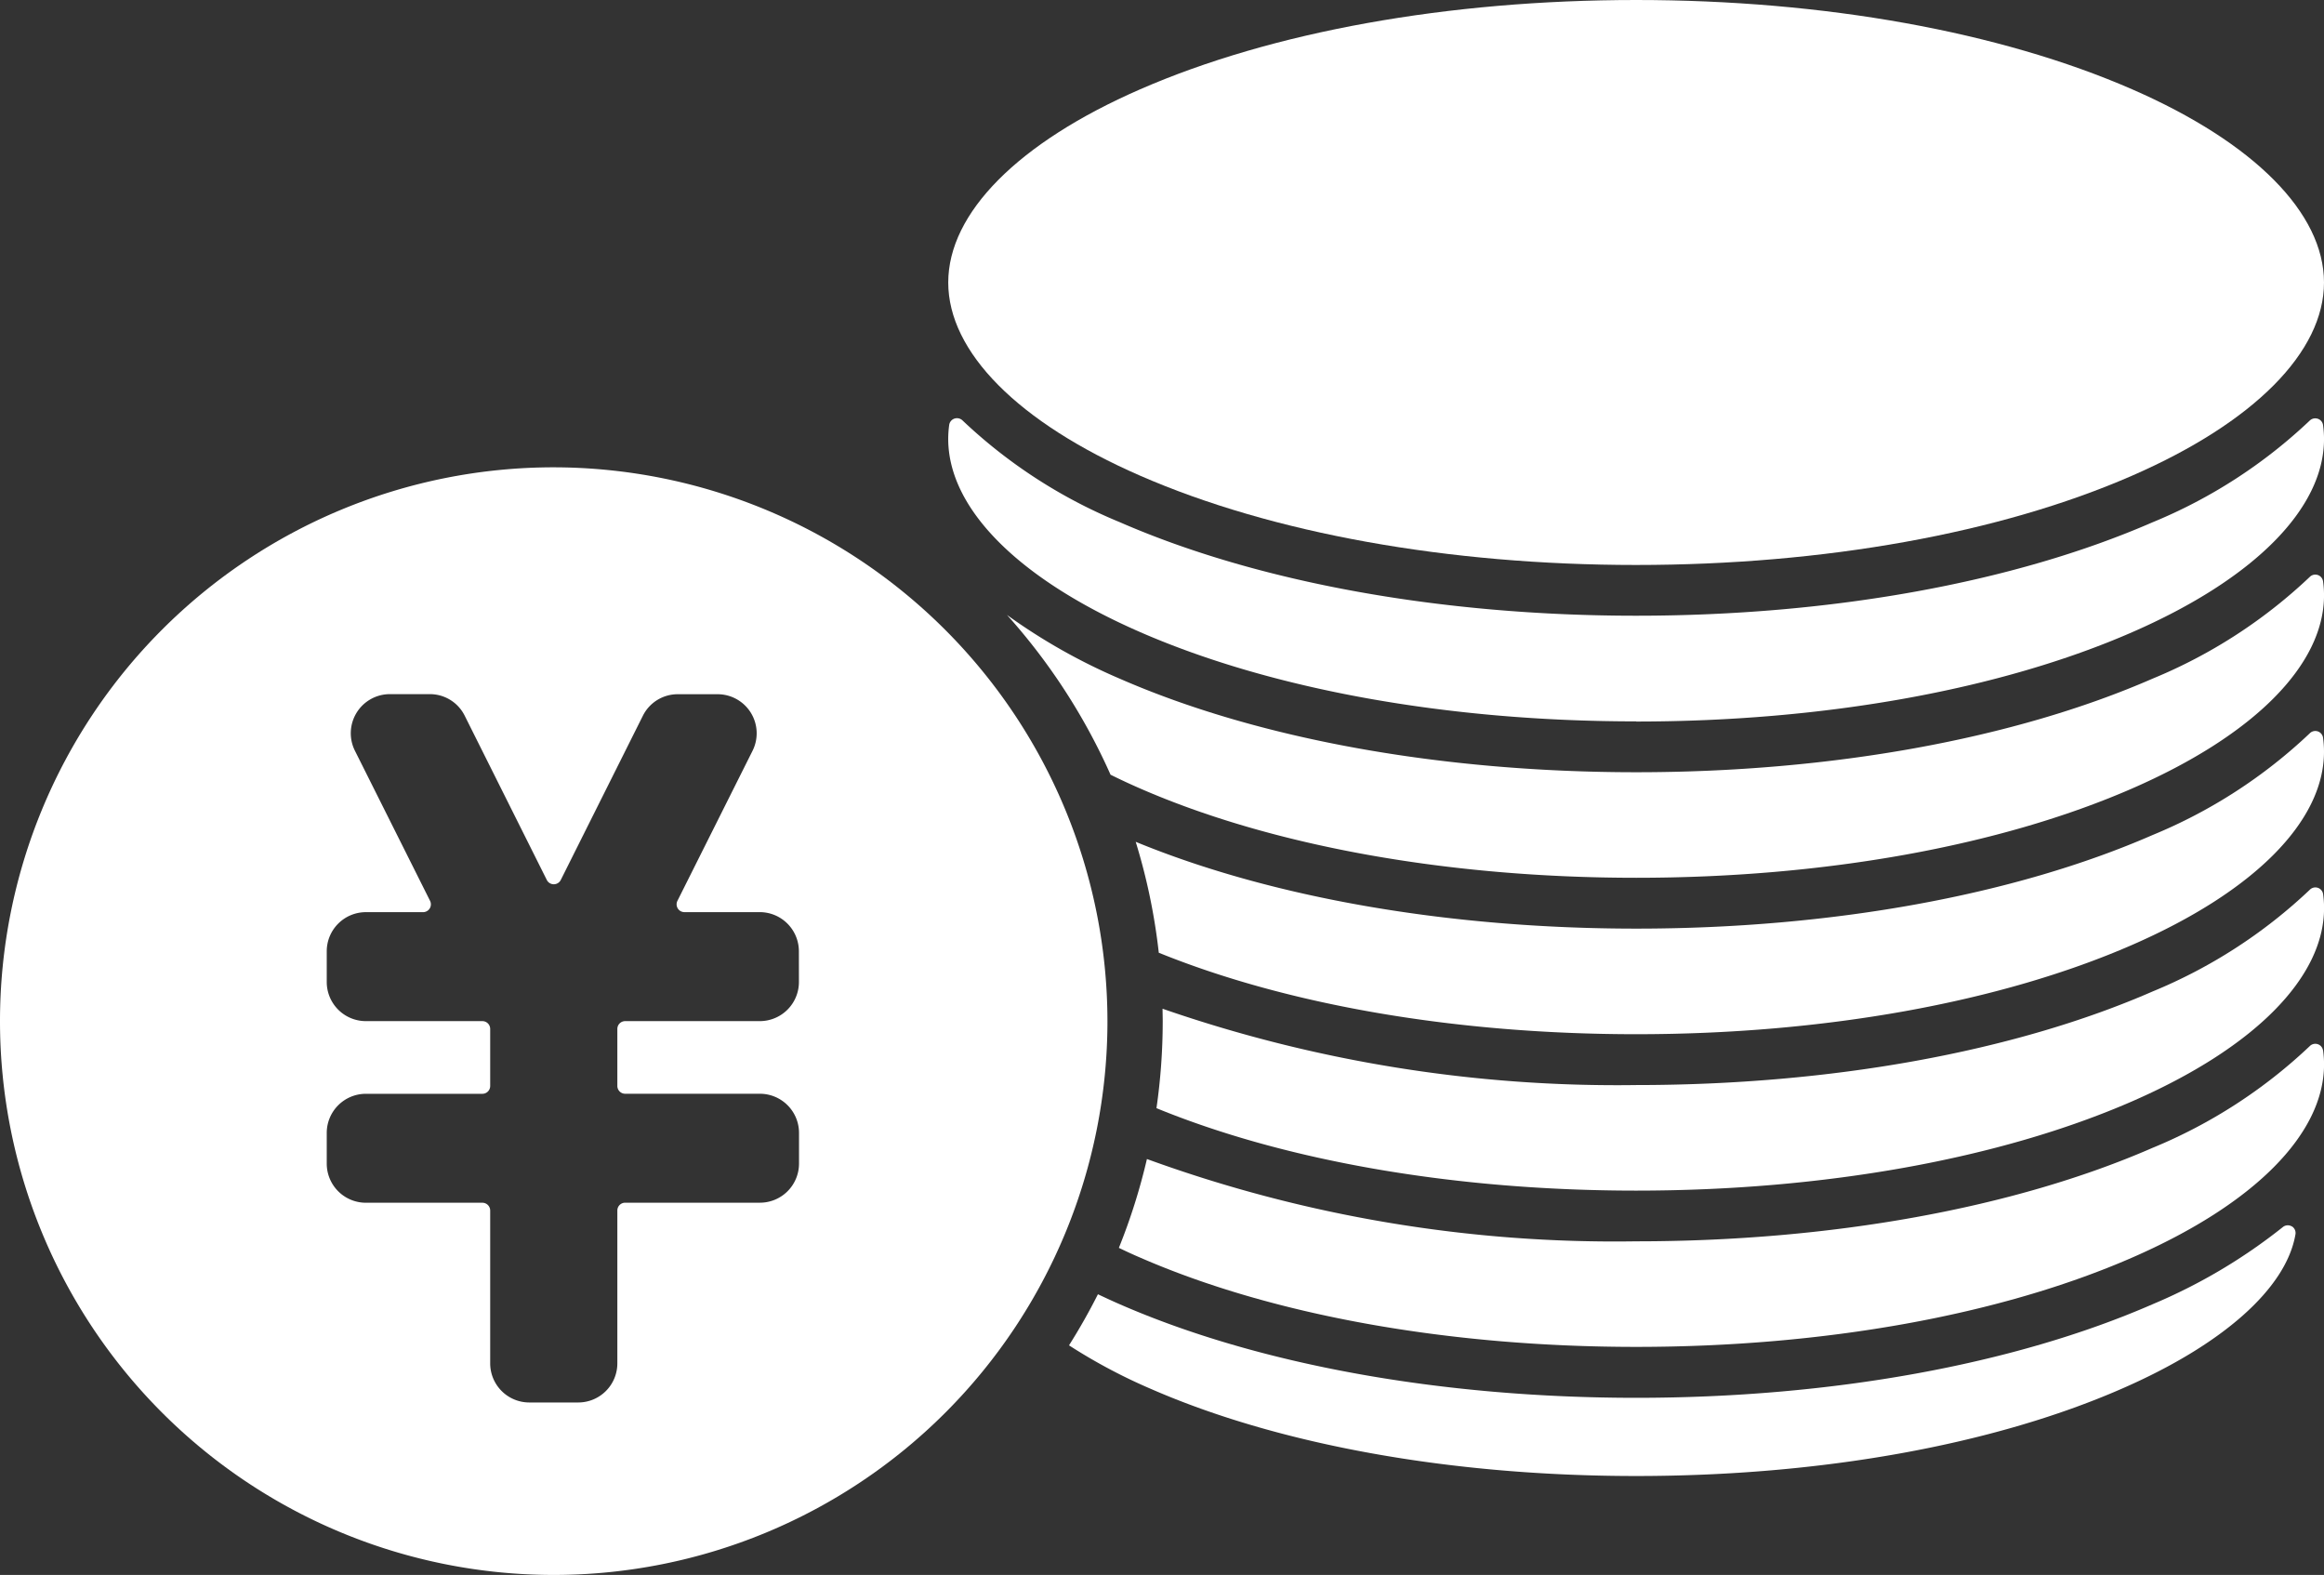 <svg xmlns="http://www.w3.org/2000/svg" xmlns:xlink="http://www.w3.org/1999/xlink" width="105.203" height="71.284" viewBox="0 0 105.203 71.284">
  <rect x="0" y="0" width="105.203" height="71.284" fill="#333333" stroke="none"/>
  <defs>
    <clipPath id="clip-path">
      <rect id="長方形_335" data-name="長方形 335" width="105.203" height="71.284" fill="#fff"/>
    </clipPath>
  </defs>
  <g id="グループ_516" data-name="グループ 516" transform="translate(459 -121.756)">
    <g id="グループ_515" data-name="グループ 515" transform="translate(-459 121.756)" clip-path="url(#clip-path)">
      <path id="パス_270" data-name="パス 270" d="M91.891,25.571c-8.507,0-16.482-1.435-22.457-4.042-5.52-2.408-8.685-5.595-8.685-8.743s3.166-6.336,8.685-8.743C75.408,1.436,83.384,0,91.891,0s16.477,1.436,22.451,4.042c5.519,2.408,8.685,5.6,8.685,8.744s-3.166,6.335-8.685,8.743c-5.974,2.607-13.948,4.042-22.451,4.042" transform="translate(-17.824 0)" fill="#fff" fill-rule="evenodd"/>
      <path id="パス_271" data-name="パス 271" d="M91.891,40.509c-8.507,0-16.482-1.436-22.457-4.042-5.52-2.408-8.686-5.595-8.686-8.743a4.659,4.659,0,0,1,.044-.631.355.355,0,0,1,.238-.288.363.363,0,0,1,.112-.018.356.356,0,0,1,.252.1,23.1,23.1,0,0,0,7.12,4.606c6.258,2.73,14.561,4.234,23.377,4.234S109,34.227,115.262,31.5a23.112,23.112,0,0,0,7.12-4.606.354.354,0,0,1,.252-.1.343.343,0,0,1,.112.018.352.352,0,0,1,.238.288,4.675,4.675,0,0,1,.044.631c0,3.149-3.166,6.335-8.686,8.743-5.974,2.607-13.948,4.042-22.451,4.042" transform="translate(-17.824 -7.859)" fill="#fff" fill-rule="evenodd"/>
      <path id="パス_272" data-name="パス 272" d="M124.088,37.111a.355.355,0,0,0-.238-.288.363.363,0,0,0-.112-.018.353.353,0,0,0-.252.105,23.121,23.121,0,0,1-7.12,4.606c-6.258,2.73-14.557,4.234-23.371,4.234s-17.119-1.5-23.377-4.234a26.559,26.559,0,0,1-5.106-2.886A27.644,27.644,0,0,1,69.2,45.862c.43.213.875.421,1.339.623,5.975,2.606,13.95,4.042,22.457,4.042s16.476-1.436,22.451-4.042c5.519-2.408,8.685-5.595,8.685-8.743a4.673,4.673,0,0,0-.043-.631" transform="translate(-18.928 -10.798)" fill="#fff" fill-rule="evenodd"/>
      <path id="パス_273" data-name="パス 273" d="M126.508,47.129a.355.355,0,0,0-.238-.288.363.363,0,0,0-.112-.018.353.353,0,0,0-.252.105,23.121,23.121,0,0,1-7.12,4.606c-6.258,2.73-14.557,4.234-23.371,4.234-8.483,0-16.488-1.393-22.656-3.929a27.332,27.332,0,0,1,1.045,5.02c5.872,2.381,13.5,3.688,21.611,3.688,8.5,0,16.476-1.436,22.451-4.042,5.519-2.408,8.685-5.595,8.685-8.743a4.673,4.673,0,0,0-.043-.631" transform="translate(-21.348 -13.738)" fill="#fff" fill-rule="evenodd"/>
      <path id="パス_274" data-name="パス 274" d="M126.9,57.148a.355.355,0,0,0-.238-.288.363.363,0,0,0-.112-.018.353.353,0,0,0-.252.105,23.121,23.121,0,0,1-7.12,4.606c-6.258,2.73-14.557,4.234-23.371,4.234a62.79,62.79,0,0,1-21.443-3.454c0,.187.007.374.007.563a27.633,27.633,0,0,1-.283,3.938c5.886,2.409,13.557,3.731,21.719,3.731,8.5,0,16.476-1.436,22.451-4.042,5.519-2.408,8.685-5.595,8.685-8.743a4.673,4.673,0,0,0-.043-.631" transform="translate(-21.737 -16.677)" fill="#fff" fill-rule="evenodd"/>
      <path id="パス_275" data-name="パス 275" d="M126.191,67.166a.355.355,0,0,0-.238-.288.363.363,0,0,0-.112-.018.353.353,0,0,0-.252.105,23.138,23.138,0,0,1-7.12,4.606C112.211,74.3,103.911,75.8,95.1,75.8a61.878,61.878,0,0,1-22.15-3.725,27.322,27.322,0,0,1-1.27,4.021c.313.15.633.3.963.44,5.975,2.606,13.95,4.042,22.457,4.042s16.476-1.436,22.451-4.042c5.519-2.408,8.685-5.595,8.685-8.743a4.673,4.673,0,0,0-.043-.631" transform="translate(-21.031 -19.617)" fill="#fff" fill-rule="evenodd"/>
      <path id="パス_276" data-name="パス 276" d="M123.834,78.532a.354.354,0,0,0-.4.033,25,25,0,0,1-5.9,3.494c-6.258,2.73-14.557,4.234-23.371,4.234s-17.118-1.5-23.377-4.234c-.338-.147-.667-.3-.991-.453q-.6,1.19-1.309,2.312A25.01,25.01,0,0,0,72.2,85.893c5.822,2.54,13.622,3.939,21.962,3.939s16.134-1.4,21.955-3.939c4.6-2,7.47-4.554,7.888-7a.353.353,0,0,0-.171-.366" transform="translate(-20.094 -23.027)" fill="#fff" fill-rule="evenodd"/>
      <path id="パス_277" data-name="パス 277" d="M25.066,29.934A25.066,25.066,0,1,0,50.132,55,25.095,25.095,0,0,0,25.066,29.934m11.1,23.3A1.772,1.772,0,0,1,34.394,55H28.3a.354.354,0,0,0-.354.353v2.58a.354.354,0,0,0,.354.354h6.1a1.772,1.772,0,0,1,1.77,1.769v1.393a1.771,1.771,0,0,1-1.77,1.769H28.3a.354.354,0,0,0-.354.354v6.919a1.771,1.771,0,0,1-1.769,1.769H23.959a1.771,1.771,0,0,1-1.769-1.769V63.574a.354.354,0,0,0-.354-.354H16.561a1.772,1.772,0,0,1-1.77-1.769V60.058a1.772,1.772,0,0,1,1.77-1.769h5.275a.354.354,0,0,0,.354-.354v-2.58A.354.354,0,0,0,21.835,55H16.561a1.772,1.772,0,0,1-1.77-1.77V51.838a1.772,1.772,0,0,1,1.77-1.77h2.59a.354.354,0,0,0,.317-.512l-3.4-6.791A1.77,1.77,0,0,1,17.654,40.2h1.8a1.759,1.759,0,0,1,1.583.978l3.715,7.431a.354.354,0,0,0,.634,0L29.1,41.182a1.759,1.759,0,0,1,1.583-.978h1.8a1.769,1.769,0,0,1,1.583,2.561l-3.4,6.79a.354.354,0,0,0,.317.512h3.411a1.772,1.772,0,0,1,1.77,1.77Z" transform="translate(0 -8.783)" fill="#fff" fill-rule="evenodd"/>
    </g>
  </g>
</svg>
